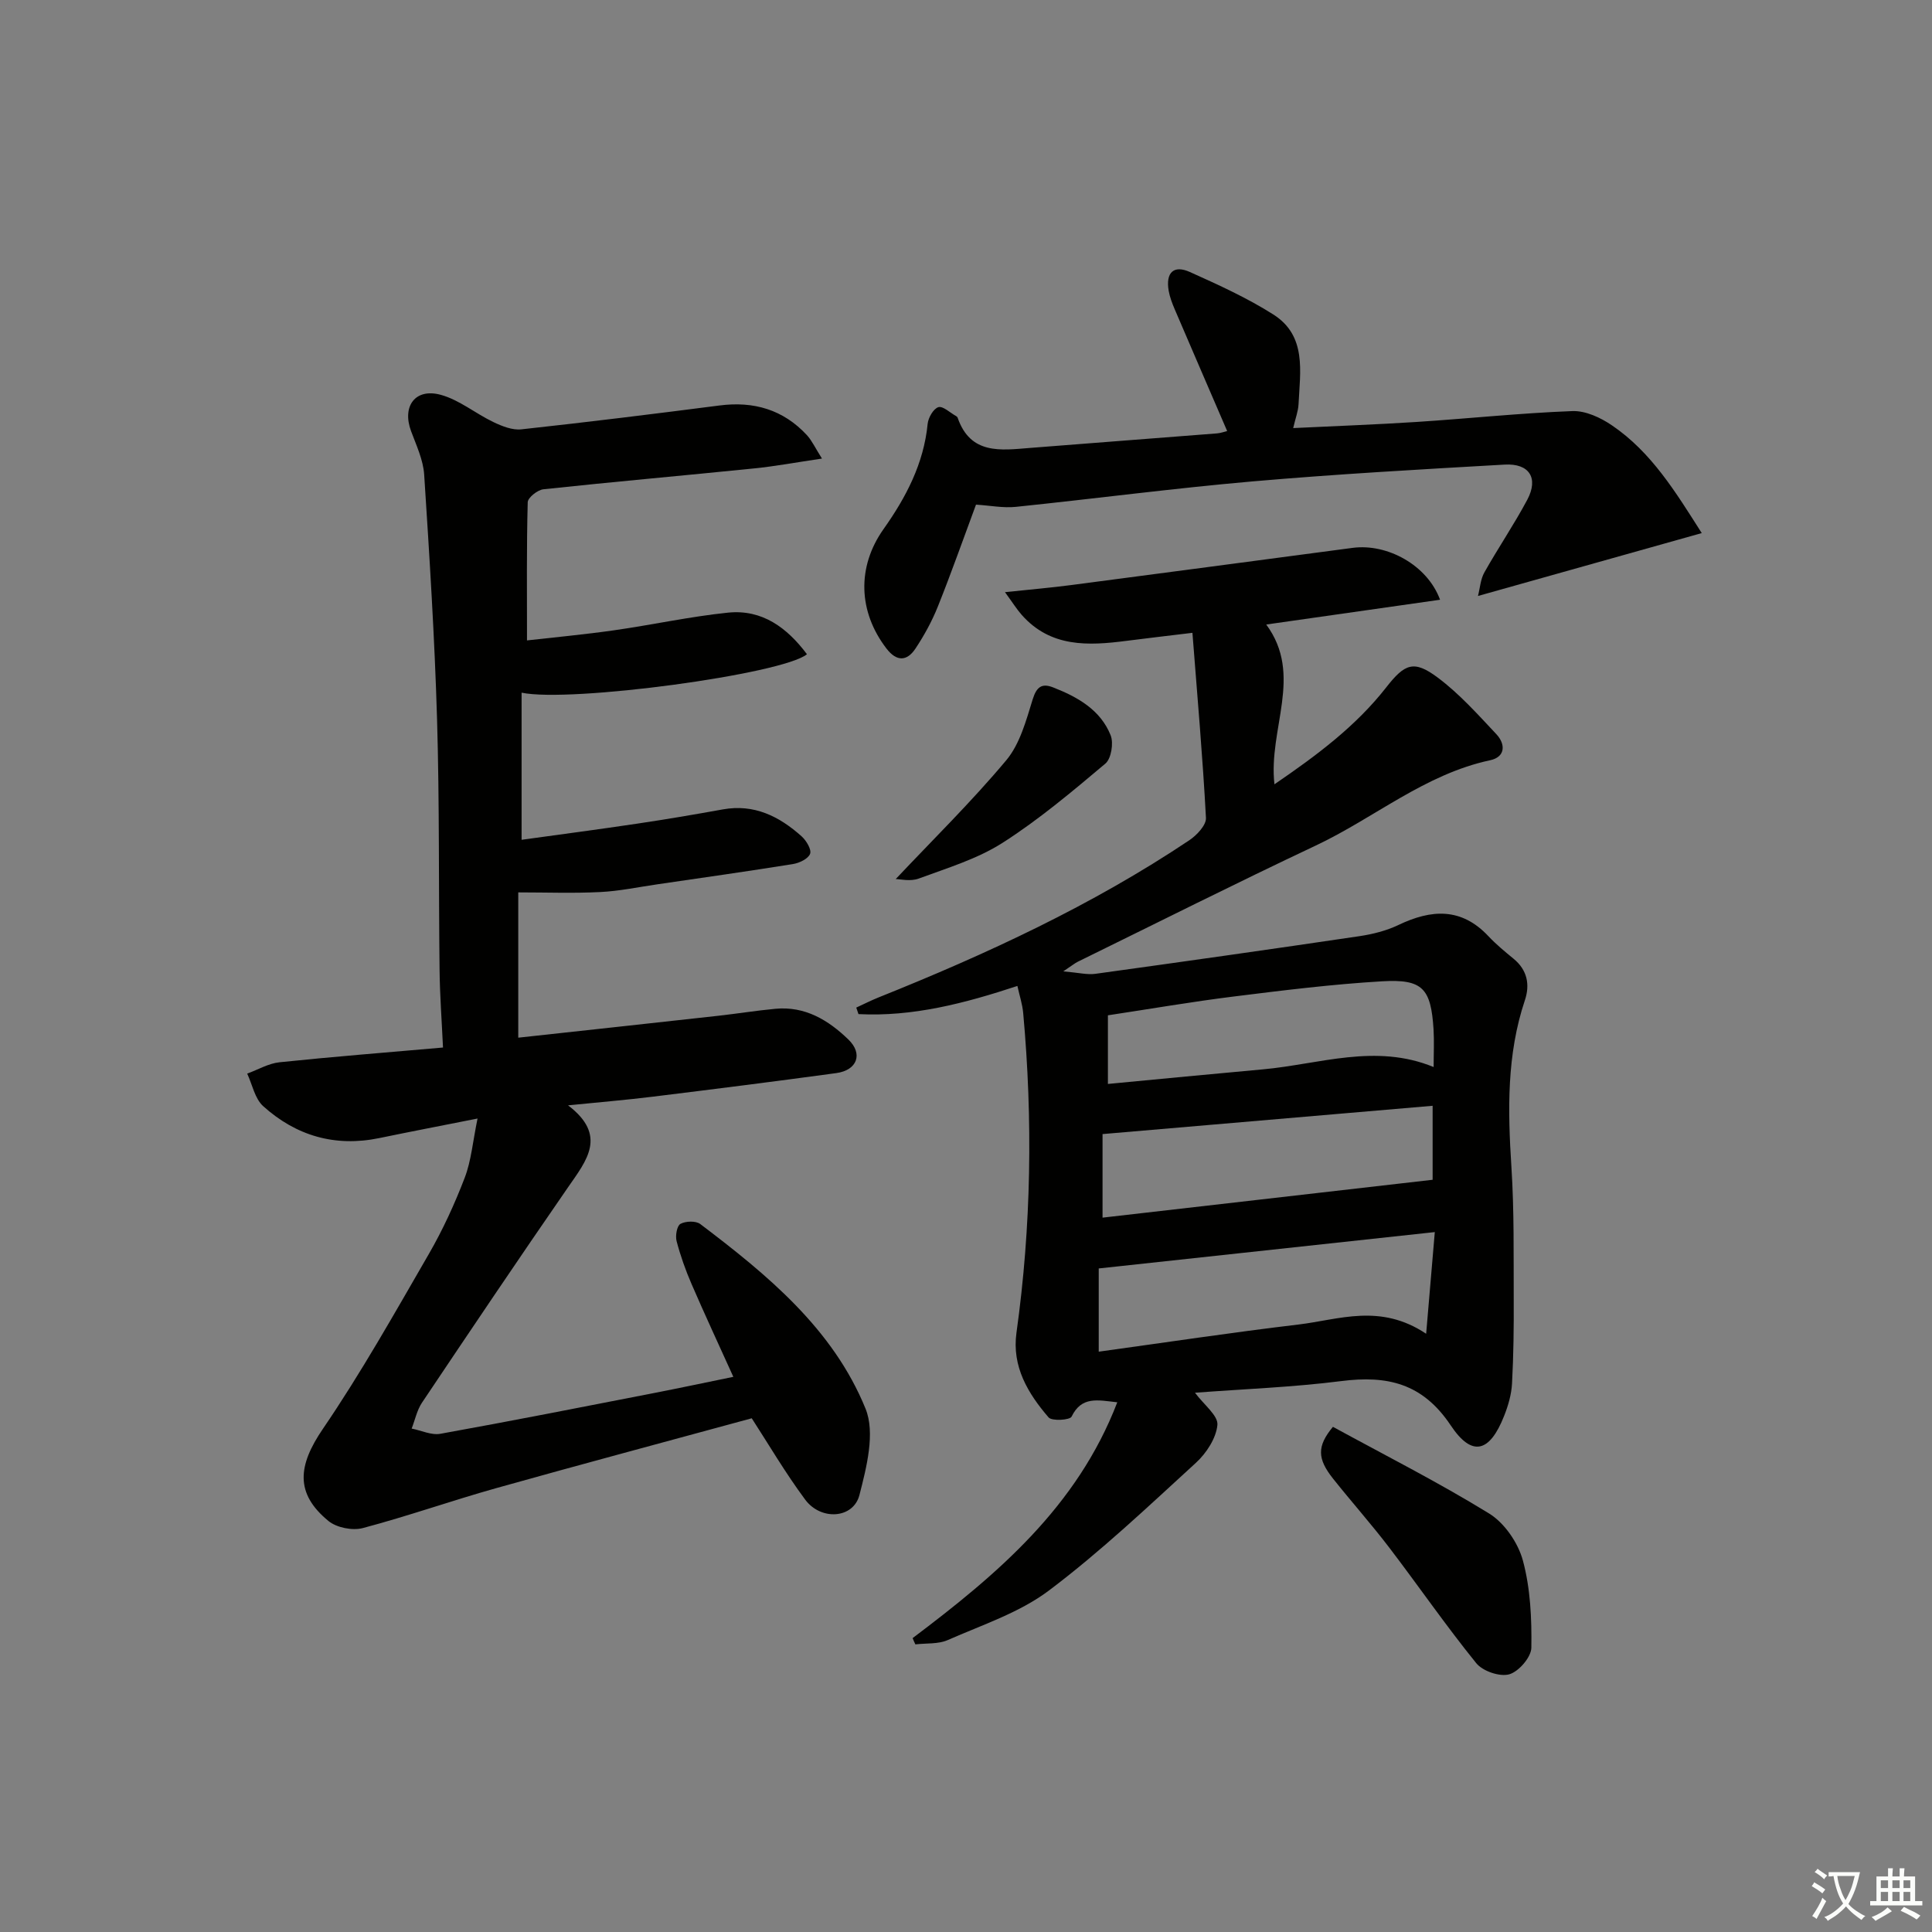 <svg enable-background="new 0 0 400 400" viewBox="0 0 400 400" xmlns="http://www.w3.org/2000/svg"><rect x="0" y="0" width="400" height="400" fill="#808080" stroke="none"/><path d="m377.9 391.2c-.2.3-.4.5-.6.8-.7-.6-1.4-1-2.2-1.5.2-.3.4-.5.5-.8.6.4 1.4.8 2.3 1.5zm-1.8 6.1c-.2-.2-.5-.4-.9-.6.4-.6.8-1.2 1.2-1.9s.7-1.3.9-1.9c.3.3.5.5.8.7-.7 1.3-1.4 2.6-2 3.7zm2.2-9c-.3.3-.5.5-.6.8-.6-.6-1.3-1.1-2-1.5.3-.3.5-.5.6-.7.6.5 1.3.9 2 1.4zm.3.2v-.9h2 4.5c-.3 1.3-.6 2.5-1 3.6s-.9 2.1-1.4 3c.4.5 1 1 1.6 1.4s1.2.8 1.9 1.1c-.3.2-.5.4-.8.8-.4-.3-1-.7-1.6-1.2s-1.2-1.1-1.6-1.6c-.5.6-1.1 1.1-1.7 1.6s-1.4.9-2.1 1.4c-.1-.3-.3-.5-.7-.8.6-.2 1.2-.5 1.9-1s1.4-1.1 2-1.8c-.5-.8-.9-1.6-1.2-2.5s-.6-2-.8-3.2c-.4.1-.7.1-1 .1zm2.5 2.7c.3 1 .7 1.7 1 2.2.3-.5.6-1.1 1-2s.6-1.9.9-3h-3.2-.4c.1.9.3 1.8.7 2.8z" fill="#fbfcfa"/><path d="m396.5 388.5v1.5 3.6h1.5v.9c-.4 0-1 0-1.7 0h-7.9c-.5 0-.9 0-1.2 0v-.9h1.3v-3.5c0-.7 0-1.2 0-1.6h2.4c0-.8 0-1.4 0-1.7h1c0 .3-.1.8-.1 1.7h1.5c0-.8 0-1.4 0-1.7h1c0 .3-.1.9-.1 1.7zm-8.2 9.2c-.2-.3-.5-.5-.8-.8.8-.3 1.4-.6 1.9-.9s1-.7 1.4-1.1c.3.3.6.5.9.8-1.6 1-2.8 1.6-3.4 2zm2.6-6.8v-1.6h-1.5v1.6zm0 2.7v-1.9h-1.5v1.9zm2.4-2.7v-1.6h-1.5v1.6zm0 2.7v-1.9h-1.5v1.9zm.2 2 .7-.8c.4.2.9.5 1.6.8s1.3.7 1.8 1c-.3.3-.5.6-.8.8-.4-.3-1.5-1-3.3-1.8zm2-4.7v-1.6h-1.4v1.6zm0 2.7v-1.9h-1.4v1.9z" fill="#fbfcfa"/><g fill="#010100"><path d="m188.95 339.15c17.5-13.18 34.05-27.15 42.37-48.82-4.07-.45-7.38-1.31-9.46 2.97-.35.72-4.07.96-4.76.16-4.28-4.97-7.63-10.53-6.65-17.54 3.07-22.01 3.4-44.08 1.39-66.2-.16-1.78-.74-3.53-1.2-5.59-10.91 3.6-21.66 6.41-32.9 5.83-.15-.45-.31-.9-.46-1.35 1.52-.7 3.02-1.46 4.58-2.09 22.41-8.98 44.26-19.09 64.38-32.56 1.55-1.04 3.52-3.13 3.44-4.63-.67-12.58-1.78-25.13-2.8-38.31-4.9.59-9.28 1.1-13.65 1.66-7.94 1.03-15.72 1.39-21.7-5.38-1.03-1.17-1.86-2.51-3.46-4.7 5.3-.56 9.52-.92 13.71-1.47 19.43-2.54 38.85-5.13 58.27-7.7 7.17-.95 15.47 3.57 18.1 10.74-12.03 1.71-23.85 3.4-35.99 5.13 7.75 10.5.38 21.58 1.7 33.08 8.81-6.02 16.84-12.02 23.13-20.05 3.86-4.94 5.73-5.75 10.71-2.02 4.46 3.34 8.26 7.6 12.11 11.7 1.92 2.05 1.9 4.71-1.29 5.39-13.52 2.89-23.97 11.94-36.08 17.65-16.54 7.8-32.88 16.02-49.3 24.07-.57.28-1.07.7-3 1.99 3.15.27 4.95.74 6.64.51 18.24-2.52 36.48-5.1 54.7-7.8 2.74-.41 5.56-1.12 8.05-2.31 6.81-3.26 13.03-3.66 18.64 2.33 1.59 1.69 3.4 3.18 5.2 4.66 2.84 2.32 3.42 5.36 2.35 8.56-3.79 11.3-3.55 22.83-2.8 34.52.59 9.13.44 18.31.48 27.47.03 5.79-.04 11.59-.35 17.37-.12 2.27-.79 4.6-1.64 6.73-2.97 7.53-6.62 8.62-11.06 1.95-5.84-8.74-13.16-10.37-22.67-9.16-9.99 1.27-20.1 1.64-30.27 2.41 1.88 2.53 4.82 4.74 4.64 6.67-.26 2.75-2.28 5.85-4.44 7.83-9.92 9.08-19.73 18.38-30.44 26.45-6.1 4.59-13.81 7.11-20.93 10.25-1.99.88-4.47.63-6.72.9-.21-.4-.39-.85-.57-1.3zm108.11-84.06c-23.69 2.56-46.49 5.03-69.58 7.53v17.23c14.08-1.94 27.69-4 41.34-5.62 8.38-1 16.91-4.46 26.45 1.91.65-7.66 1.19-14.03 1.79-21.05zm-68.79-2.99c23.1-2.65 45.68-5.24 68.34-7.84 0-4.32 0-9.57 0-15.32-22.96 1.97-45.55 3.91-68.34 5.86zm1.11-41.89v14.21c10.98-1.04 21.53-2.07 32.08-3.02 11.71-1.06 23.34-5.43 35.36-.48 0-2.85.13-5.34-.02-7.81-.54-8.47-2.24-10.44-10.67-9.94-10.24.6-20.46 1.87-30.64 3.14-8.69 1.08-17.31 2.57-26.11 3.9z"/><path d="m170.18 94.94c-5.35.79-9.68 1.6-14.05 2.04-14.54 1.48-29.09 2.76-43.62 4.32-1.21.13-3.22 1.72-3.25 2.68-.25 9.27-.15 18.55-.15 28.61 5.72-.65 11.91-1.22 18.06-2.1 7.87-1.12 15.67-2.84 23.56-3.65 7.09-.72 12.23 3.13 16.34 8.61-5 4.14-49 10.08-59.08 7.96v30.46c8.02-1.11 16.01-2.16 23.98-3.35 5.91-.88 11.8-1.88 17.67-2.94 6.51-1.18 11.7 1.44 16.32 5.57.98.88 2.1 2.75 1.76 3.63-.4 1.03-2.24 1.91-3.58 2.12-9.34 1.5-18.7 2.82-28.06 4.19-3.94.57-7.87 1.41-11.84 1.6-5.57.28-11.17.07-16.94.07v30.08c14.02-1.53 27.69-3.01 41.37-4.53 3.96-.44 7.9-1.08 11.86-1.45 6.15-.59 10.99 2.36 15.13 6.37 3.07 2.97 1.8 6.35-2.5 6.94-12.67 1.73-25.35 3.33-38.04 4.89-5.41.67-10.85 1.12-17.51 1.79 8.2 6.23 3.84 11.41 0 16.96-10.22 14.78-20.25 29.69-30.25 44.61-1.04 1.56-1.43 3.55-2.13 5.35 1.99.39 4.09 1.42 5.95 1.08 14.71-2.65 29.37-5.54 44.04-8.4 5.34-1.04 10.66-2.17 16.61-3.39-3.01-6.65-5.91-12.88-8.64-19.19-1.25-2.88-2.31-5.87-3.11-8.91-.29-1.11.07-3.17.8-3.57 1.08-.59 3.19-.66 4.11.04 13.89 10.52 27.48 21.68 34.21 38.22 2.04 5.01.22 12.1-1.26 17.87-1.25 4.9-7.95 5.37-11.23.97-4.14-5.58-7.67-11.61-11.07-16.85-17.72 4.83-35.33 9.53-52.86 14.45-9.27 2.6-18.36 5.82-27.66 8.28-2.14.57-5.42-.08-7.11-1.46-6.97-5.72-6.35-11.47-1.16-19.08 7.94-11.64 14.87-23.99 21.94-36.21 2.9-5.02 5.34-10.35 7.42-15.77 1.35-3.51 1.66-7.42 2.66-12.27-7.78 1.54-14.07 2.75-20.35 4.05-9.16 1.89-17.23-.48-24.04-6.62-1.72-1.56-2.24-4.45-3.3-6.73 2.23-.81 4.4-2.11 6.69-2.35 11.03-1.15 22.09-2.02 33.85-3.05-.27-5.73-.65-10.83-.71-15.92-.21-17.32-.01-34.66-.52-51.97-.5-16.92-1.57-33.84-2.67-50.74-.2-3.05-1.63-6.06-2.72-9.01-1.89-5.1.84-8.94 6.14-7.5 3.86 1.05 7.21 3.88 10.92 5.65 1.78.85 3.93 1.71 5.79 1.5 13.69-1.49 27.36-3.18 41.02-4.94 7.1-.92 13.2.86 18.1 6.15 1.05 1.16 1.71 2.63 3.11 4.84z"/><path d="m352.33 110.37c-15.59 4.38-30.48 8.56-46.33 13.02.42-1.63.52-3.46 1.33-4.89 2.85-5.07 6.14-9.9 8.87-15.02 2.39-4.48.45-7.58-4.68-7.29-17.42.99-34.84 1.97-52.21 3.48-16.36 1.43-32.66 3.58-49 5.27-2.58.27-5.25-.27-8.24-.46-2.57 6.92-5.08 14.06-7.89 21.08-1.22 3.05-2.83 5.99-4.65 8.73-1.76 2.64-3.88 2.73-5.99-.01-5.87-7.63-6.15-16.92-.61-24.74 4.66-6.58 8.32-13.55 9.13-21.79.13-1.28 1.2-3.14 2.22-3.45.94-.29 2.41 1.15 3.65 1.83.14.08.29.21.34.36 2.66 7.67 8.88 6.74 14.97 6.25 12.91-1.03 25.82-1.99 38.72-3.01.78-.06 1.54-.35 2.11-.49-3.7-8.59-7.31-16.91-10.88-25.26-.52-1.22-1-2.49-1.23-3.79-.64-3.75 1.03-5.39 4.4-3.87 5.89 2.65 11.85 5.35 17.28 8.8 6.94 4.41 5.53 11.8 5.21 18.56-.07 1.45-.63 2.88-1.11 4.95 8.82-.43 17.19-.73 25.55-1.27 10.76-.7 21.5-1.84 32.26-2.25 2.71-.1 5.84 1.35 8.19 2.96 8.19 5.56 13.2 13.84 18.59 22.3z"/><path d="m275.97 295.41c10.69 5.84 21.78 11.45 32.33 17.94 3.2 1.97 6.01 6.08 7 9.75 1.56 5.77 1.84 12.01 1.75 18.04-.03 1.96-2.61 4.95-4.58 5.51-1.97.55-5.49-.65-6.83-2.31-6.27-7.74-11.94-15.97-17.99-23.9-3.73-4.89-7.83-9.49-11.66-14.31-3.26-4.11-3.37-6.69-.02-10.72z"/><path d="m185.45 182c7.61-8.08 15.67-15.98 22.88-24.59 2.84-3.39 4.12-8.24 5.48-12.63.82-2.63 1.93-3.36 4.23-2.46 5.06 1.98 9.8 4.64 11.91 9.92.64 1.61.12 4.83-1.09 5.85-6.86 5.78-13.78 11.61-21.31 16.42-5.22 3.33-11.42 5.2-17.32 7.38-1.75.66-3.94.11-4.78.11z"/></g></svg>